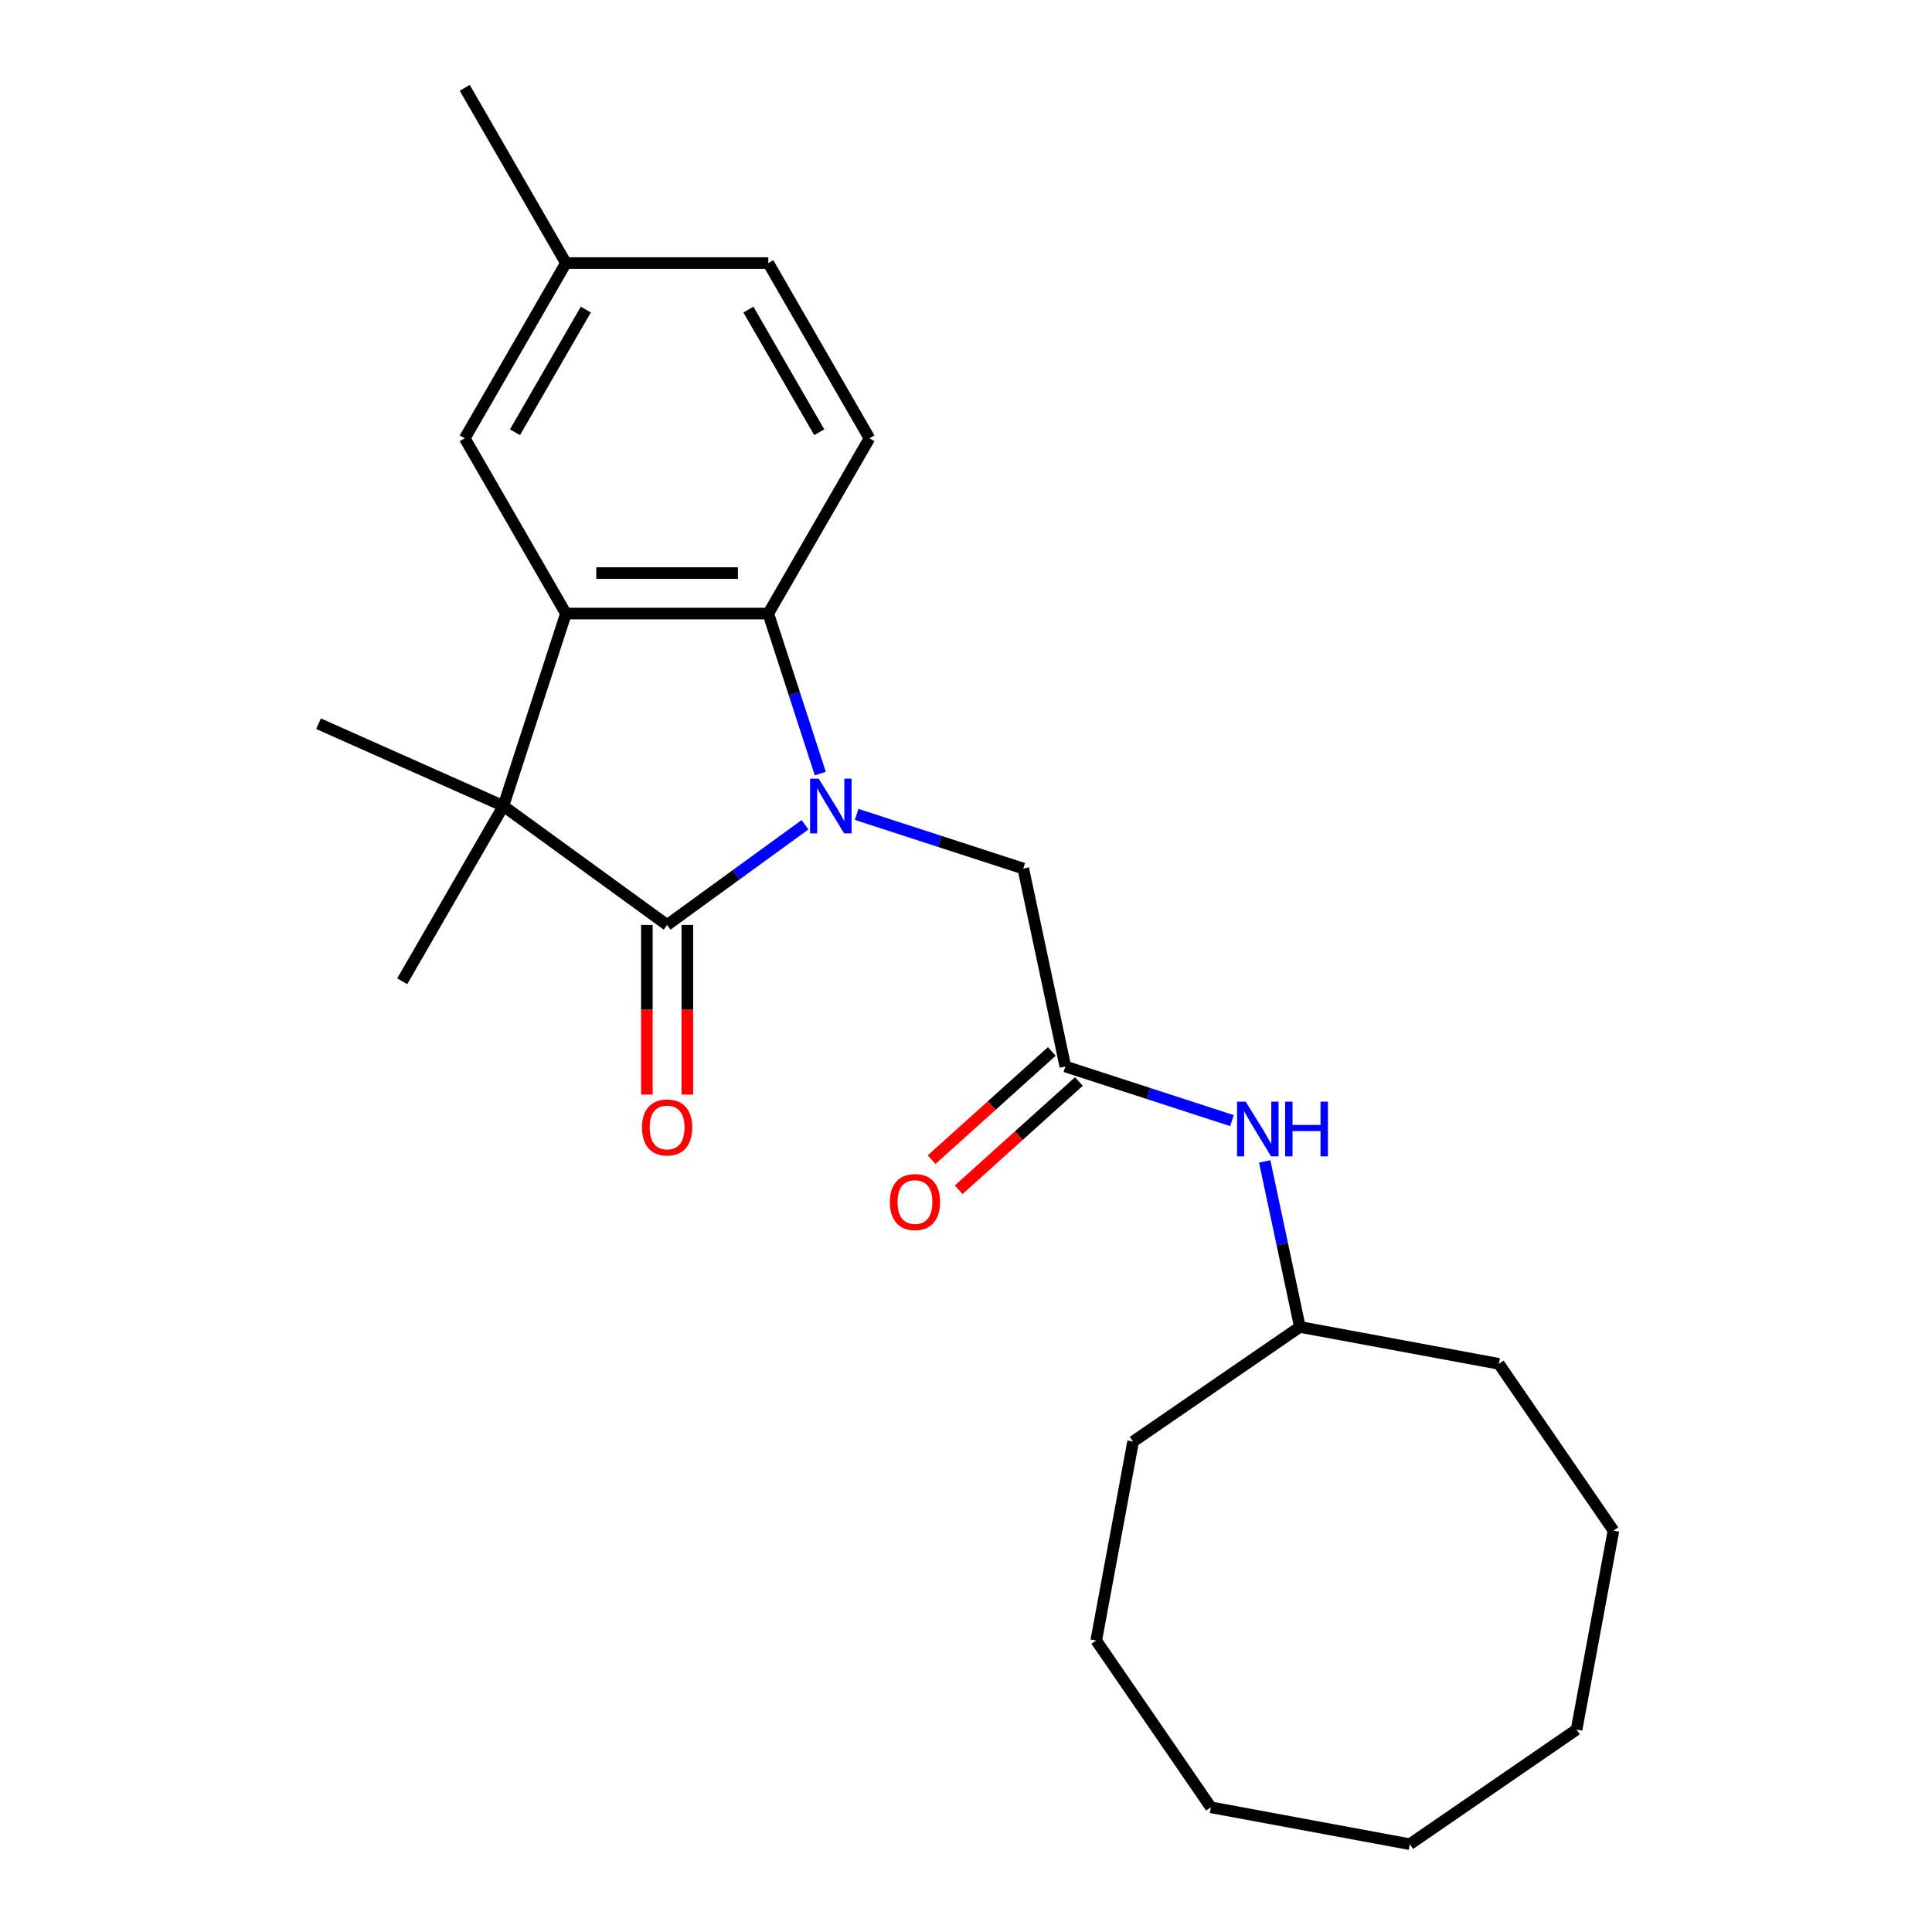 <?xml version='1.0' encoding='iso-8859-1'?>
<svg version='1.1' baseProfile='full'
              xmlns='http://www.w3.org/2000/svg'
                      xmlns:rdkit='http://www.rdkit.org/xml'
                      xmlns:xlink='http://www.w3.org/1999/xlink'
                  xml:space='preserve'
width='1000px' height='1000px' viewBox='0 0 1000 1000'>
<!-- END OF HEADER -->
<rect style='opacity:1.0;fill:#FFFFFF;stroke:none' width='1000' height='1000' x='0' y='0'> </rect>
<path class='bond-0' d='M 416.674,426.897 L 380.985,452.827' style='fill:none;fill-rule:evenodd;stroke:#0000FF;stroke-width:6px;stroke-linecap:butt;stroke-linejoin:miter;stroke-opacity:1' />
<path class='bond-0' d='M 380.985,452.827 L 345.296,478.756' style='fill:none;fill-rule:evenodd;stroke:#000000;stroke-width:6px;stroke-linecap:butt;stroke-linejoin:miter;stroke-opacity:1' />
<path class='bond-3' d='M 424.581,400.413 L 411.124,358.995' style='fill:none;fill-rule:evenodd;stroke:#0000FF;stroke-width:6px;stroke-linecap:butt;stroke-linejoin:miter;stroke-opacity:1' />
<path class='bond-3' d='M 411.124,358.995 L 397.666,317.578' style='fill:none;fill-rule:evenodd;stroke:#000000;stroke-width:6px;stroke-linecap:butt;stroke-linejoin:miter;stroke-opacity:1' />
<path class='bond-4' d='M 443.391,421.532 L 486.519,435.545' style='fill:none;fill-rule:evenodd;stroke:#0000FF;stroke-width:6px;stroke-linecap:butt;stroke-linejoin:miter;stroke-opacity:1' />
<path class='bond-4' d='M 486.519,435.545 L 529.646,449.558' style='fill:none;fill-rule:evenodd;stroke:#000000;stroke-width:6px;stroke-linecap:butt;stroke-linejoin:miter;stroke-opacity:1' />
<path class='bond-1' d='M 345.296,478.756 L 260.559,417.191' style='fill:none;fill-rule:evenodd;stroke:#000000;stroke-width:6px;stroke-linecap:butt;stroke-linejoin:miter;stroke-opacity:1' />
<path class='bond-7' d='M 334.822,478.756 L 334.822,522.657' style='fill:none;fill-rule:evenodd;stroke:#000000;stroke-width:6px;stroke-linecap:butt;stroke-linejoin:miter;stroke-opacity:1' />
<path class='bond-7' d='M 334.822,522.657 L 334.822,566.558' style='fill:none;fill-rule:evenodd;stroke:#FF0000;stroke-width:6px;stroke-linecap:butt;stroke-linejoin:miter;stroke-opacity:1' />
<path class='bond-7' d='M 355.77,478.756 L 355.77,522.657' style='fill:none;fill-rule:evenodd;stroke:#000000;stroke-width:6px;stroke-linecap:butt;stroke-linejoin:miter;stroke-opacity:1' />
<path class='bond-7' d='M 355.77,522.657 L 355.77,566.558' style='fill:none;fill-rule:evenodd;stroke:#FF0000;stroke-width:6px;stroke-linecap:butt;stroke-linejoin:miter;stroke-opacity:1' />
<path class='bond-13' d='M 260.559,417.191 L 208.189,507.899' style='fill:none;fill-rule:evenodd;stroke:#000000;stroke-width:6px;stroke-linecap:butt;stroke-linejoin:miter;stroke-opacity:1' />
<path class='bond-14' d='M 260.559,417.191 L 164.874,374.59' style='fill:none;fill-rule:evenodd;stroke:#000000;stroke-width:6px;stroke-linecap:butt;stroke-linejoin:miter;stroke-opacity:1' />
<path class='bond-24' d='M 260.559,417.191 L 292.926,317.578' style='fill:none;fill-rule:evenodd;stroke:#000000;stroke-width:6px;stroke-linecap:butt;stroke-linejoin:miter;stroke-opacity:1' />
<path class='bond-2' d='M 292.926,317.578 L 397.666,317.578' style='fill:none;fill-rule:evenodd;stroke:#000000;stroke-width:6px;stroke-linecap:butt;stroke-linejoin:miter;stroke-opacity:1' />
<path class='bond-2' d='M 308.637,296.63 L 381.955,296.63' style='fill:none;fill-rule:evenodd;stroke:#000000;stroke-width:6px;stroke-linecap:butt;stroke-linejoin:miter;stroke-opacity:1' />
<path class='bond-8' d='M 292.926,317.578 L 240.556,226.87' style='fill:none;fill-rule:evenodd;stroke:#000000;stroke-width:6px;stroke-linecap:butt;stroke-linejoin:miter;stroke-opacity:1' />
<path class='bond-6' d='M 397.666,317.578 L 450.036,226.87' style='fill:none;fill-rule:evenodd;stroke:#000000;stroke-width:6px;stroke-linecap:butt;stroke-linejoin:miter;stroke-opacity:1' />
<path class='bond-5' d='M 529.646,449.558 L 551.423,552.009' style='fill:none;fill-rule:evenodd;stroke:#000000;stroke-width:6px;stroke-linecap:butt;stroke-linejoin:miter;stroke-opacity:1' />
<path class='bond-9' d='M 551.423,552.009 L 594.551,566.022' style='fill:none;fill-rule:evenodd;stroke:#000000;stroke-width:6px;stroke-linecap:butt;stroke-linejoin:miter;stroke-opacity:1' />
<path class='bond-9' d='M 594.551,566.022 L 637.678,580.035' style='fill:none;fill-rule:evenodd;stroke:#0000FF;stroke-width:6px;stroke-linecap:butt;stroke-linejoin:miter;stroke-opacity:1' />
<path class='bond-10' d='M 544.415,544.226 L 513.305,572.236' style='fill:none;fill-rule:evenodd;stroke:#000000;stroke-width:6px;stroke-linecap:butt;stroke-linejoin:miter;stroke-opacity:1' />
<path class='bond-10' d='M 513.305,572.236 L 482.196,600.247' style='fill:none;fill-rule:evenodd;stroke:#FF0000;stroke-width:6px;stroke-linecap:butt;stroke-linejoin:miter;stroke-opacity:1' />
<path class='bond-10' d='M 558.432,559.793 L 527.322,587.804' style='fill:none;fill-rule:evenodd;stroke:#000000;stroke-width:6px;stroke-linecap:butt;stroke-linejoin:miter;stroke-opacity:1' />
<path class='bond-10' d='M 527.322,587.804 L 496.213,615.815' style='fill:none;fill-rule:evenodd;stroke:#FF0000;stroke-width:6px;stroke-linecap:butt;stroke-linejoin:miter;stroke-opacity:1' />
<path class='bond-11' d='M 450.036,226.87 L 397.666,136.162' style='fill:none;fill-rule:evenodd;stroke:#000000;stroke-width:6px;stroke-linecap:butt;stroke-linejoin:miter;stroke-opacity:1' />
<path class='bond-11' d='M 424.039,223.738 L 387.38,160.242' style='fill:none;fill-rule:evenodd;stroke:#000000;stroke-width:6px;stroke-linecap:butt;stroke-linejoin:miter;stroke-opacity:1' />
<path class='bond-25' d='M 240.556,226.87 L 292.926,136.162' style='fill:none;fill-rule:evenodd;stroke:#000000;stroke-width:6px;stroke-linecap:butt;stroke-linejoin:miter;stroke-opacity:1' />
<path class='bond-25' d='M 266.553,223.738 L 303.212,160.242' style='fill:none;fill-rule:evenodd;stroke:#000000;stroke-width:6px;stroke-linecap:butt;stroke-linejoin:miter;stroke-opacity:1' />
<path class='bond-15' d='M 654.603,601.154 L 663.709,643.991' style='fill:none;fill-rule:evenodd;stroke:#0000FF;stroke-width:6px;stroke-linecap:butt;stroke-linejoin:miter;stroke-opacity:1' />
<path class='bond-15' d='M 663.709,643.991 L 672.814,686.827' style='fill:none;fill-rule:evenodd;stroke:#000000;stroke-width:6px;stroke-linecap:butt;stroke-linejoin:miter;stroke-opacity:1' />
<path class='bond-12' d='M 397.666,136.162 L 292.926,136.162' style='fill:none;fill-rule:evenodd;stroke:#000000;stroke-width:6px;stroke-linecap:butt;stroke-linejoin:miter;stroke-opacity:1' />
<path class='bond-16' d='M 292.926,136.162 L 240.556,45.455' style='fill:none;fill-rule:evenodd;stroke:#000000;stroke-width:6px;stroke-linecap:butt;stroke-linejoin:miter;stroke-opacity:1' />
<path class='bond-17' d='M 672.814,686.827 L 586.495,746.153' style='fill:none;fill-rule:evenodd;stroke:#000000;stroke-width:6px;stroke-linecap:butt;stroke-linejoin:miter;stroke-opacity:1' />
<path class='bond-18' d='M 672.814,686.827 L 775.8,705.915' style='fill:none;fill-rule:evenodd;stroke:#000000;stroke-width:6px;stroke-linecap:butt;stroke-linejoin:miter;stroke-opacity:1' />
<path class='bond-19' d='M 586.495,746.153 L 567.407,849.139' style='fill:none;fill-rule:evenodd;stroke:#000000;stroke-width:6px;stroke-linecap:butt;stroke-linejoin:miter;stroke-opacity:1' />
<path class='bond-20' d='M 775.8,705.915 L 835.126,792.234' style='fill:none;fill-rule:evenodd;stroke:#000000;stroke-width:6px;stroke-linecap:butt;stroke-linejoin:miter;stroke-opacity:1' />
<path class='bond-23' d='M 567.407,849.139 L 626.733,935.458' style='fill:none;fill-rule:evenodd;stroke:#000000;stroke-width:6px;stroke-linecap:butt;stroke-linejoin:miter;stroke-opacity:1' />
<path class='bond-22' d='M 835.126,792.234 L 816.038,895.22' style='fill:none;fill-rule:evenodd;stroke:#000000;stroke-width:6px;stroke-linecap:butt;stroke-linejoin:miter;stroke-opacity:1' />
<path class='bond-21' d='M 729.719,954.545 L 816.038,895.22' style='fill:none;fill-rule:evenodd;stroke:#000000;stroke-width:6px;stroke-linecap:butt;stroke-linejoin:miter;stroke-opacity:1' />
<path class='bond-26' d='M 729.719,954.545 L 626.733,935.458' style='fill:none;fill-rule:evenodd;stroke:#000000;stroke-width:6px;stroke-linecap:butt;stroke-linejoin:miter;stroke-opacity:1' />
<path  class='atom-0' d='M 423.773 403.031
L 433.053 418.031
Q 433.973 419.511, 435.453 422.191
Q 436.933 424.871, 437.013 425.031
L 437.013 403.031
L 440.773 403.031
L 440.773 431.351
L 436.893 431.351
L 426.933 414.951
Q 425.773 413.031, 424.533 410.831
Q 423.333 408.631, 422.973 407.951
L 422.973 431.351
L 419.293 431.351
L 419.293 403.031
L 423.773 403.031
' fill='#0000FF'/>
<path  class='atom-8' d='M 332.296 583.576
Q 332.296 576.776, 335.656 572.976
Q 339.016 569.176, 345.296 569.176
Q 351.576 569.176, 354.936 572.976
Q 358.296 576.776, 358.296 583.576
Q 358.296 590.456, 354.896 594.376
Q 351.496 598.256, 345.296 598.256
Q 339.056 598.256, 335.656 594.376
Q 332.296 590.496, 332.296 583.576
M 345.296 595.056
Q 349.616 595.056, 351.936 592.176
Q 354.296 589.256, 354.296 583.576
Q 354.296 578.016, 351.936 575.216
Q 349.616 572.376, 345.296 572.376
Q 340.976 572.376, 338.616 575.176
Q 336.296 577.976, 336.296 583.576
Q 336.296 589.296, 338.616 592.176
Q 340.976 595.056, 345.296 595.056
' fill='#FF0000'/>
<path  class='atom-10' d='M 644.777 570.216
L 654.057 585.216
Q 654.977 586.696, 656.457 589.376
Q 657.937 592.056, 658.017 592.216
L 658.017 570.216
L 661.777 570.216
L 661.777 598.536
L 657.897 598.536
L 647.937 582.136
Q 646.777 580.216, 645.537 578.016
Q 644.337 575.816, 643.977 575.136
L 643.977 598.536
L 640.297 598.536
L 640.297 570.216
L 644.777 570.216
' fill='#0000FF'/>
<path  class='atom-10' d='M 665.177 570.216
L 669.017 570.216
L 669.017 582.256
L 683.497 582.256
L 683.497 570.216
L 687.337 570.216
L 687.337 598.536
L 683.497 598.536
L 683.497 585.456
L 669.017 585.456
L 669.017 598.536
L 665.177 598.536
L 665.177 570.216
' fill='#0000FF'/>
<path  class='atom-11' d='M 460.586 622.174
Q 460.586 615.374, 463.946 611.574
Q 467.306 607.774, 473.586 607.774
Q 479.866 607.774, 483.226 611.574
Q 486.586 615.374, 486.586 622.174
Q 486.586 629.054, 483.186 632.974
Q 479.786 636.854, 473.586 636.854
Q 467.346 636.854, 463.946 632.974
Q 460.586 629.094, 460.586 622.174
M 473.586 633.654
Q 477.906 633.654, 480.226 630.774
Q 482.586 627.854, 482.586 622.174
Q 482.586 616.614, 480.226 613.814
Q 477.906 610.974, 473.586 610.974
Q 469.266 610.974, 466.906 613.774
Q 464.586 616.574, 464.586 622.174
Q 464.586 627.894, 466.906 630.774
Q 469.266 633.654, 473.586 633.654
' fill='#FF0000'/>
</svg>
